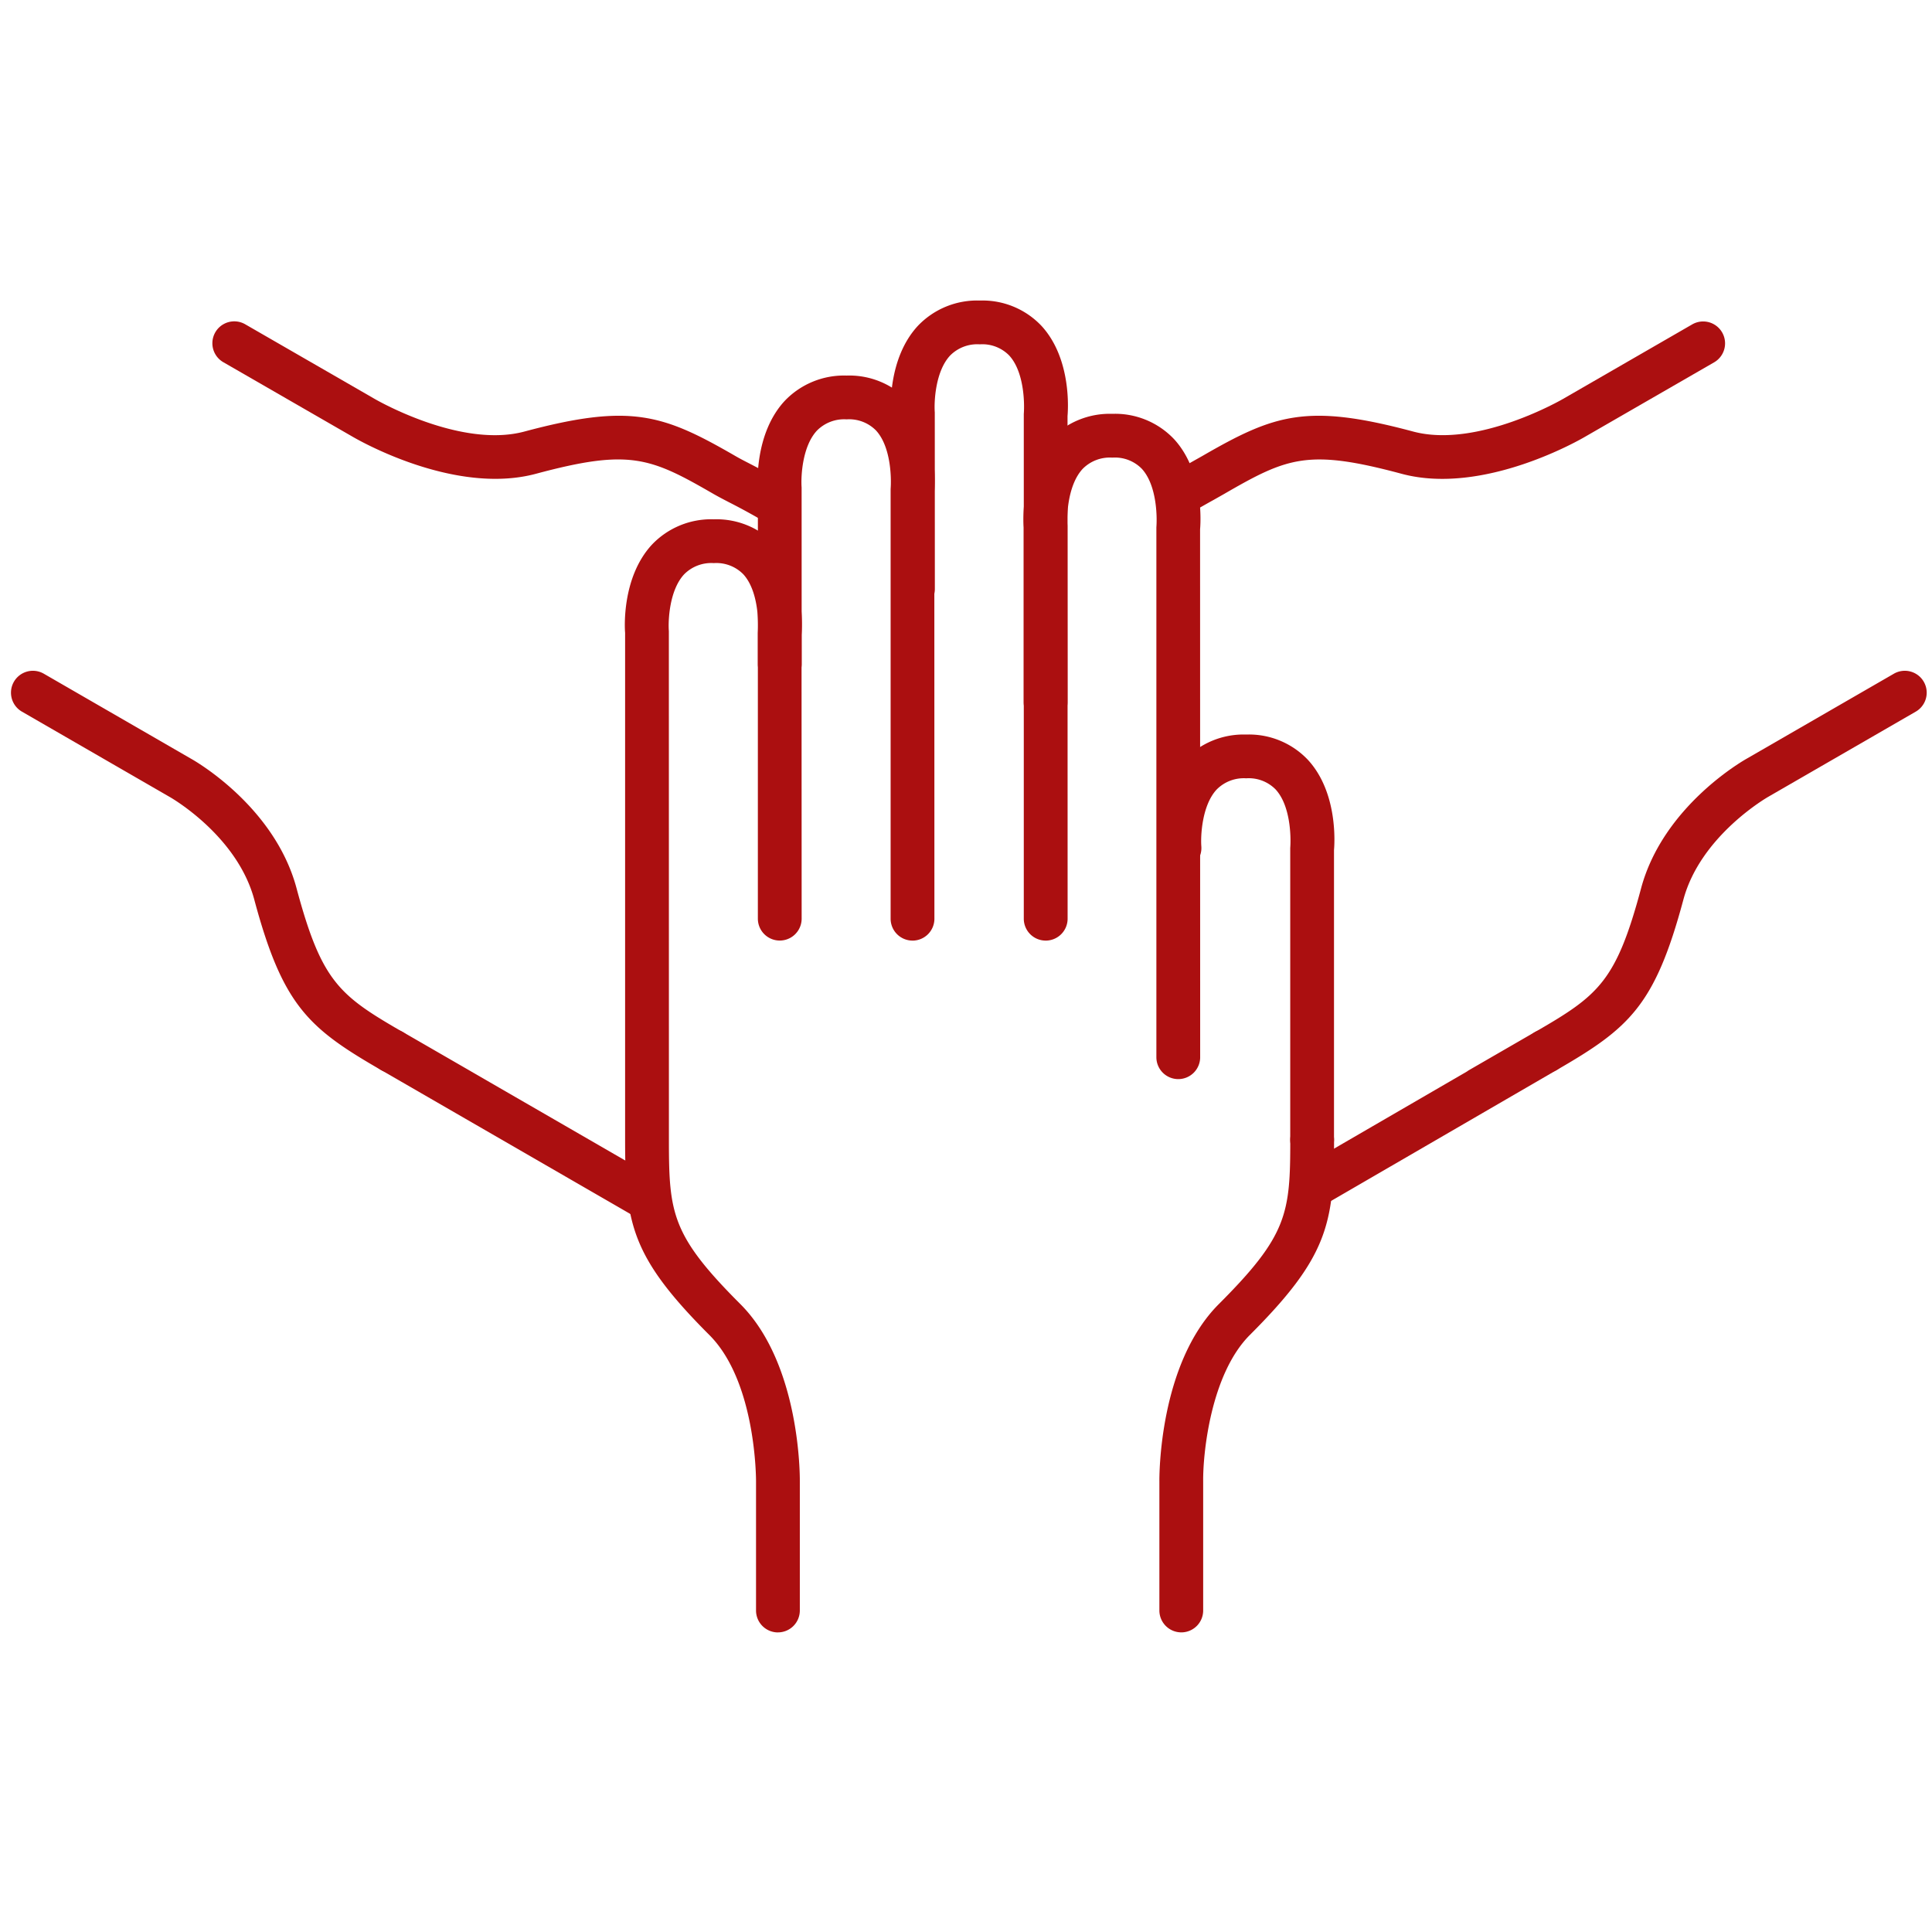 <svg xmlns="http://www.w3.org/2000/svg" xmlns:xlink="http://www.w3.org/1999/xlink" width="180" height="180" viewBox="0 0 180 180">
  <defs>
    <clipPath id="clip-path">
      <rect id="Rechteck_21" data-name="Rechteck 21" width="178.526" height="124.083" fill="none"/>
    </clipPath>
  </defs>
  <g id="Gruppe_325" data-name="Gruppe 325" transform="translate(16032 -16431)">
    <rect id="Rechteck_110" data-name="Rechteck 110" width="180" height="180" transform="translate(-16032 16431)" fill="#fff"/>
    <g id="Gruppe_321" data-name="Gruppe 321" transform="translate(-16031 16459)">
      <g id="Gruppe_42" data-name="Gruppe 42" transform="translate(0 0)" clip-path="url(#clip-path)">
        <path id="Pfad_149" data-name="Pfad 149" d="M35.3,111.2a2.041,2.041,0,0,1-2.04-2.04V97.143c0-.112.038-9.269-4.352-13.656-7.24-7.24-7.846-10.367-7.846-18.159V18.068c-.038-.37-.332-5.146,2.491-8.205a7.609,7.609,0,0,1,5.774-2.369,7.562,7.562,0,0,1,5.758,2.372c2.8,3.068,2.461,7.849,2.415,8.388L37.51,44.7a2.04,2.04,0,0,1-4.08,0V18.068c.087-1.145,0-3.982-1.36-5.458a3.519,3.519,0,0,0-2.741-1.036,3.557,3.557,0,0,0-2.769,1.047c-1.379,1.482-1.5,4.322-1.422,5.293l.005,47.415c0,6.835.261,8.885,6.652,15.277,5.611,5.608,5.551,16.12,5.545,16.563v11.988a2.041,2.041,0,0,1-2.04,2.04" transform="translate(36.178 12.889)" fill="#ab0f10"/>
        <path id="Pfad_150" data-name="Pfad 150" d="M40.018,55.212a2.041,2.041,0,0,1-2.04-2.04V13.144c.087-1.145,0-3.982-1.36-5.458A3.515,3.515,0,0,0,33.877,6.65,3.555,3.555,0,0,0,31.111,7.7c-1.379,1.482-1.5,4.322-1.425,5.293l.005,16.449a2.04,2.04,0,1,1-4.08,0V13.144c-.038-.37-.335-5.146,2.489-8.205A7.627,7.627,0,0,1,33.877,2.57a7.552,7.552,0,0,1,5.755,2.372c2.809,3.068,2.464,7.849,2.418,8.388l.008,39.844a2.041,2.041,0,0,1-2.04,2.04" transform="translate(43.999 4.421)" fill="#ab0f10"/>
        <path id="Pfad_151" data-name="Pfad 151" d="M44.58,59.632a2.041,2.041,0,0,1-2.04-2.04V10.574c.087-1.142,0-3.979-1.36-5.456A3.5,3.5,0,0,0,38.439,4.08a3.555,3.555,0,0,0-2.766,1.047c-1.379,1.482-1.5,4.322-1.425,5.293l.005,16.451a2.04,2.04,0,0,1-4.08,0v-16.3c-.038-.37-.332-5.148,2.491-8.205A7.617,7.617,0,0,1,38.439,0,7.558,7.558,0,0,1,44.2,2.372c2.807,3.068,2.464,7.852,2.415,8.388l.008,46.833a2.041,2.041,0,0,1-2.04,2.04" transform="translate(51.844 0.001)" fill="#ab0f10"/>
        <path id="Pfad_152" data-name="Pfad 152" d="M49.122,65.863a2.041,2.041,0,0,1-2.04-2.04V14.455c.087-1.145,0-3.982-1.36-5.458a3.5,3.5,0,0,0-2.741-1.036,3.555,3.555,0,0,0-2.766,1.047c-1.379,1.482-1.5,4.322-1.425,5.293L38.8,30.749a2.04,2.04,0,1,1-4.08,0V14.455c-.038-.373-.332-5.148,2.491-8.205a7.617,7.617,0,0,1,5.774-2.369,7.558,7.558,0,0,1,5.758,2.372C51.545,9.318,51.2,14.1,51.154,14.64l.008,49.183a2.041,2.041,0,0,1-2.04,2.04" transform="translate(59.655 6.675)" fill="#ab0f10"/>
        <path id="Pfad_153" data-name="Pfad 153" d="M53.7,54.644h0a2.041,2.041,0,0,1-2.04-2.04v-7l0-.076,0-20.088c.087-1.145,0-3.982-1.36-5.458a3.509,3.509,0,0,0-2.744-1.039A3.549,3.549,0,0,0,44.794,20c-1.382,1.5-1.488,4.384-1.417,5.279a2.041,2.041,0,0,1-1.871,2.195,2.09,2.09,0,0,1-2.2-1.868c-.044-.536-.337-5.312,2.486-8.371a7.607,7.607,0,0,1,5.771-2.369,7.553,7.553,0,0,1,5.76,2.374c2.807,3.065,2.464,7.849,2.415,8.385l0,19.927V52.6a2.041,2.041,0,0,1-2.04,2.04" transform="translate(67.548 25.57)" fill="#ab0f10"/>
        <path id="Pfad_154" data-name="Pfad 154" d="M41.389,75.916a2.041,2.041,0,0,1-2.04-2.04V61.864c-.005-.419-.063-10.93,5.543-16.538,6.391-6.391,6.652-8.442,6.652-15.277a2.04,2.04,0,0,1,4.08,0c0,7.792-.6,10.92-7.846,18.159-3.655,3.658-4.379,11.08-4.349,13.634V73.877a2.039,2.039,0,0,1-2.04,2.04" transform="translate(67.668 48.168)" fill="#ab0f10"/>
        <path id="Pfad_155" data-name="Pfad 155" d="M59.166,19.534a2.007,2.007,0,0,1-1.017-.275c-1.439-.83-2.366-1.311-3.109-1.692-.536-.277-.979-.509-1.441-.772-5.921-3.421-7.833-4.221-16.555-1.879-7.659,2.048-16.734-3.255-17.118-3.481l-12-6.916A2.04,2.04,0,0,1,9.967.986l12.021,6.93c.1.06,8.02,4.675,14,3.06,9.889-2.646,12.9-1.613,19.65,2.285.408.237.8.438,1.276.683.781.405,1.757.908,3.275,1.787a2.039,2.039,0,0,1-1.023,3.8" transform="translate(11.88 1.227)" fill="#ab0f10"/>
        <path id="Pfad_156" data-name="Pfad 156" d="M37.878,42.63a2.007,2.007,0,0,1-1.017-.275L13.344,28.773a2.04,2.04,0,1,1,2.04-3.533l.027.016,6.03,3.481a.708.708,0,0,1,.076.046L38.9,38.825a2.039,2.039,0,0,1-1.023,3.8" transform="translate(21.191 42.935)" fill="#ab0f10"/>
        <path id="Pfad_157" data-name="Pfad 157" d="M35.513,50.162a2.007,2.007,0,0,1-1.017-.275c-6.75-3.895-9.155-5.986-11.806-15.875-1.613-6.016-7.838-9.543-7.9-9.576l-13.77-7.95a2.04,2.04,0,0,1,2.04-3.533L16.8,20.887c.291.16,7.776,4.4,9.829,12.07,2.339,8.728,3.984,9.981,9.905,13.4a2.039,2.039,0,0,1-1.023,3.8" transform="translate(0.001 21.803)" fill="#ab0f10"/>
        <path id="Pfad_158" data-name="Pfad 158" d="M41.245,18.982a2.039,2.039,0,0,1-1.023-3.8c1.488-.862,2.023-1.159,2.445-1.4l.922-.519c6.75-3.9,9.761-4.934,19.653-2.285,5.975,1.6,13.9-3,13.982-3.049L89.261.985A2.041,2.041,0,0,1,91.3,4.521l-12.018,6.93c-.359.212-9.446,5.516-17.1,3.468-8.725-2.342-10.634-1.545-16.555,1.877l-.979.555c-.413.228-.936.519-2.388,1.357a2.008,2.008,0,0,1-1.017.275" transform="translate(67.418 1.227)" fill="#ab0f10"/>
        <path id="Pfad_159" data-name="Pfad 159" d="M45.963,41.517a2.041,2.041,0,0,1-1.025-3.8l15.211-8.828a2.049,2.049,0,0,1,.22-.144l6.057-3.5a2.039,2.039,0,1,1,2.042,3.53L46.983,41.242a2.037,2.037,0,0,1-1.02.275" transform="translate(75.532 42.936)" fill="#ab0f10"/>
        <path id="Pfad_160" data-name="Pfad 160" d="M53.877,50.162a2.039,2.039,0,0,1-1.023-3.8c5.918-3.419,7.563-4.672,9.9-13.4C64.813,25.29,72.3,21.047,72.615,20.87l13.713-7.917a2.04,2.04,0,0,1,2.04,3.533L74.628,24.42c-.087.049-6.329,3.62-7.931,9.592-2.652,9.889-5.056,11.98-11.8,15.875a2.007,2.007,0,0,1-1.017.275" transform="translate(89.141 21.803)" fill="#ab0f10"/>
      </g>
    </g>
  </g>
</svg>
